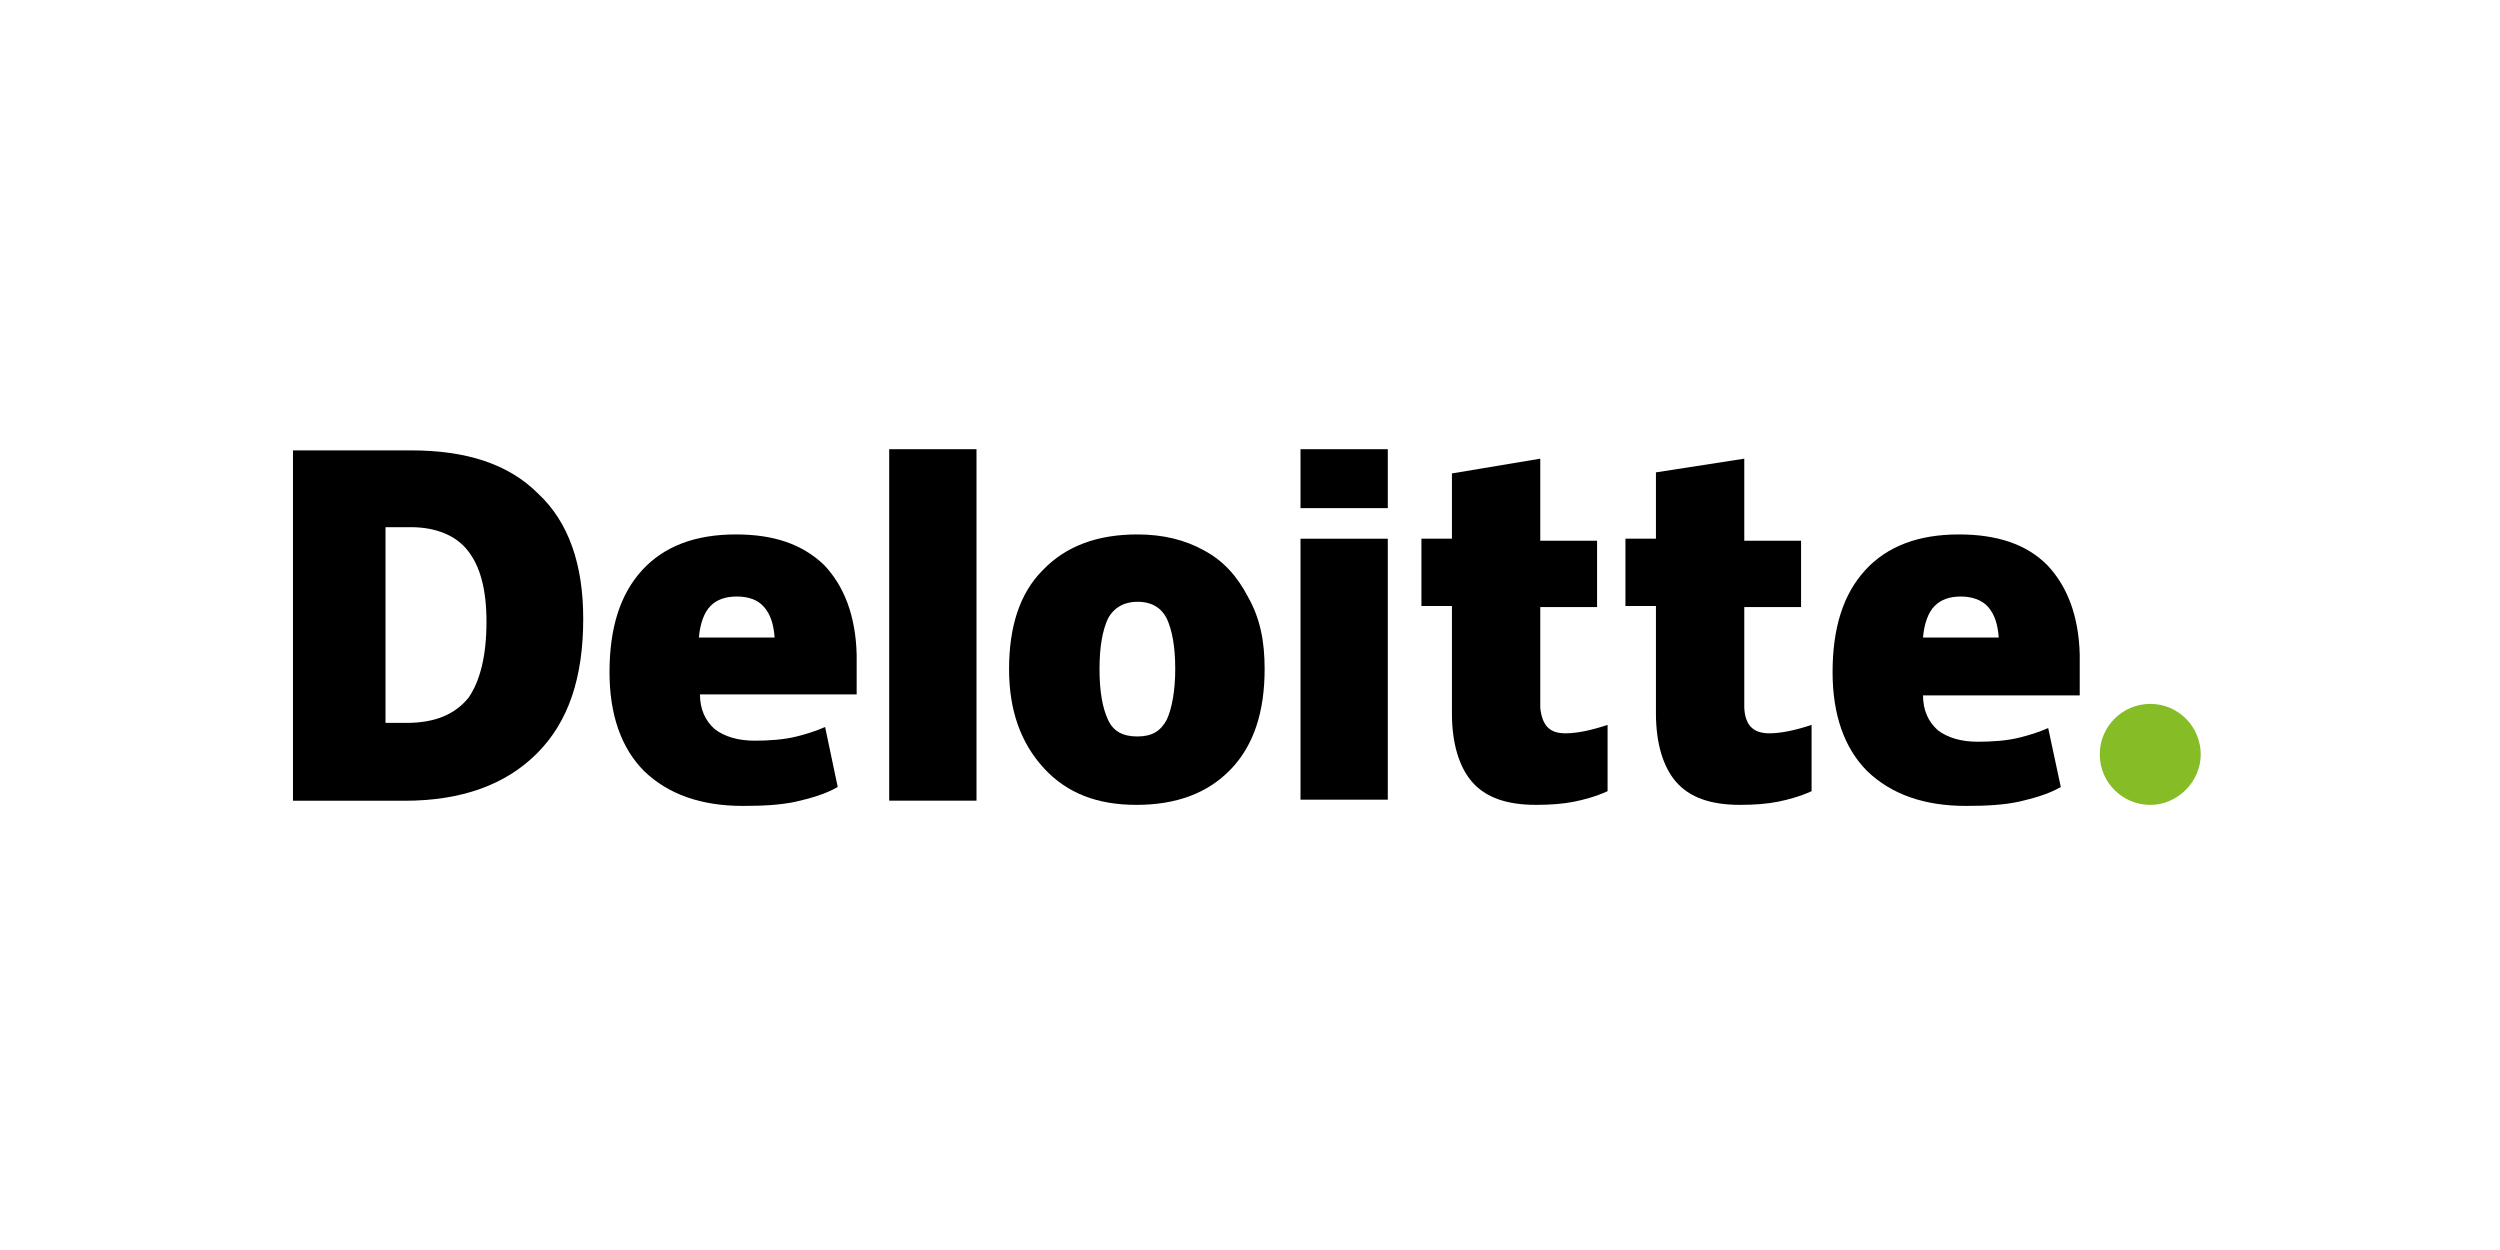 <svg width="128" height="64" viewBox="0 0 128 64" fill="none" xmlns="http://www.w3.org/2000/svg">
<rect width="128" height="64" fill="white"/>
<g clip-path="url(#clip0_11349_30498)">
<path d="M107.508 38.625C107.508 37.17 108.692 36.039 110.092 36.039C111.546 36.039 112.677 37.224 112.677 38.625C112.677 40.026 111.492 41.211 110.092 41.211C108.692 41.211 107.508 40.08 107.508 38.625Z" fill="#86BC25"/>
<path d="M29.861 31.679C29.861 34.696 29.108 36.959 27.492 38.575C25.877 40.191 23.615 40.999 20.708 40.999H15V23.059H21.031C23.885 23.059 26.038 23.759 27.546 25.267C29.108 26.722 29.861 28.877 29.861 31.679ZM24.908 31.84C24.908 30.17 24.585 28.985 23.939 28.177C23.346 27.422 22.323 26.991 21.031 26.991H19.738V37.012H20.815C22.269 37.012 23.292 36.581 23.992 35.719C24.585 34.857 24.908 33.564 24.908 31.84Z" fill="black"/>
<path d="M49.997 23H45.527V40.995H49.997V23Z" fill="black"/>
<path d="M64.749 34.259C64.749 36.414 64.21 38.138 63.026 39.378C61.841 40.617 60.226 41.209 58.179 41.209C56.187 41.209 54.626 40.617 53.441 39.324C52.256 38.031 51.664 36.361 51.664 34.259C51.664 32.104 52.203 30.38 53.387 29.195C54.572 27.956 56.187 27.363 58.233 27.363C59.526 27.363 60.656 27.633 61.626 28.171C62.649 28.71 63.349 29.518 63.887 30.542C64.533 31.673 64.749 32.859 64.749 34.259ZM56.295 34.259C56.295 35.445 56.456 36.253 56.726 36.845C56.995 37.438 57.48 37.707 58.233 37.707C58.987 37.707 59.418 37.438 59.741 36.845C60.01 36.253 60.172 35.337 60.172 34.259C60.172 33.074 60.01 32.266 59.741 31.673C59.472 31.135 58.987 30.811 58.233 30.811C57.587 30.811 57.049 31.081 56.726 31.673C56.456 32.266 56.295 33.074 56.295 34.259Z" fill="black"/>
<path d="M71.055 27.582H66.586V40.943H71.055V27.582Z" fill="black"/>
<path d="M71.055 23H66.586V26.017H71.055V23Z" fill="black"/>
<path d="M80.154 37.546C80.747 37.546 81.5 37.384 82.308 37.115V40.509C81.716 40.779 81.124 40.94 80.585 41.048C80.047 41.156 79.4 41.209 78.647 41.209C77.139 41.209 76.062 40.832 75.362 40.024C74.716 39.27 74.339 38.085 74.339 36.522V31.027H72.777V27.579H74.339V24.239L78.862 23.484V27.687H81.77V31.081H78.862V36.253C78.97 37.169 79.347 37.546 80.154 37.546Z" fill="black"/>
<path d="M90.6 37.546C91.192 37.546 91.946 37.384 92.753 37.115V40.509C92.161 40.779 91.569 40.94 91.03 41.048C90.492 41.156 89.846 41.209 89.092 41.209C87.584 41.209 86.507 40.832 85.807 40.024C85.161 39.27 84.784 38.085 84.784 36.522V31.027H83.223V27.579H84.784V24.185L89.307 23.484V27.687H92.215V31.081H89.307V36.253C89.361 37.169 89.792 37.546 90.6 37.546Z" fill="black"/>
<path d="M104.813 28.926C103.736 27.848 102.228 27.363 100.29 27.363C98.243 27.363 96.628 27.956 95.497 29.195C94.367 30.434 93.828 32.158 93.828 34.421C93.828 36.576 94.42 38.3 95.605 39.485C96.844 40.671 98.513 41.263 100.667 41.263C101.744 41.263 102.605 41.209 103.359 41.048C104.059 40.886 104.867 40.671 105.513 40.294L104.867 37.276C104.382 37.492 103.844 37.654 103.413 37.761C102.767 37.923 102.013 37.977 101.259 37.977C100.397 37.977 99.697 37.761 99.213 37.384C98.728 36.953 98.459 36.361 98.459 35.606H106.482V33.505C106.428 31.512 105.836 30.003 104.813 28.926ZM98.459 32.643C98.513 31.943 98.728 31.35 99.051 31.027C99.374 30.704 99.805 30.542 100.397 30.542C100.936 30.542 101.474 30.704 101.797 31.081C102.12 31.458 102.282 31.943 102.336 32.643H98.459Z" fill="black"/>
<path d="M42.192 28.926C41.061 27.848 39.607 27.363 37.669 27.363C35.622 27.363 34.007 27.956 32.876 29.195C31.745 30.434 31.207 32.158 31.207 34.421C31.207 36.576 31.799 38.3 32.984 39.485C34.222 40.671 35.892 41.263 38.045 41.263C39.122 41.263 39.984 41.209 40.738 41.048C41.438 40.886 42.245 40.671 42.892 40.294L42.245 37.222C41.761 37.438 41.222 37.6 40.792 37.707C40.145 37.869 39.392 37.923 38.638 37.923C37.776 37.923 37.076 37.707 36.592 37.33C36.107 36.899 35.838 36.307 35.838 35.552H43.861V33.505C43.807 31.512 43.215 30.003 42.192 28.926ZM35.784 32.643C35.838 31.943 36.053 31.35 36.376 31.027C36.699 30.704 37.13 30.542 37.722 30.542C38.315 30.542 38.799 30.704 39.122 31.081C39.446 31.458 39.607 31.943 39.661 32.643H35.784Z" fill="black"/>
</g>
<defs>
<clipPath id="clip0_11349_30498">
<rect width="98" height="18.318" fill="white" transform="translate(15 23)"/>
</clipPath>
</defs>
</svg>
